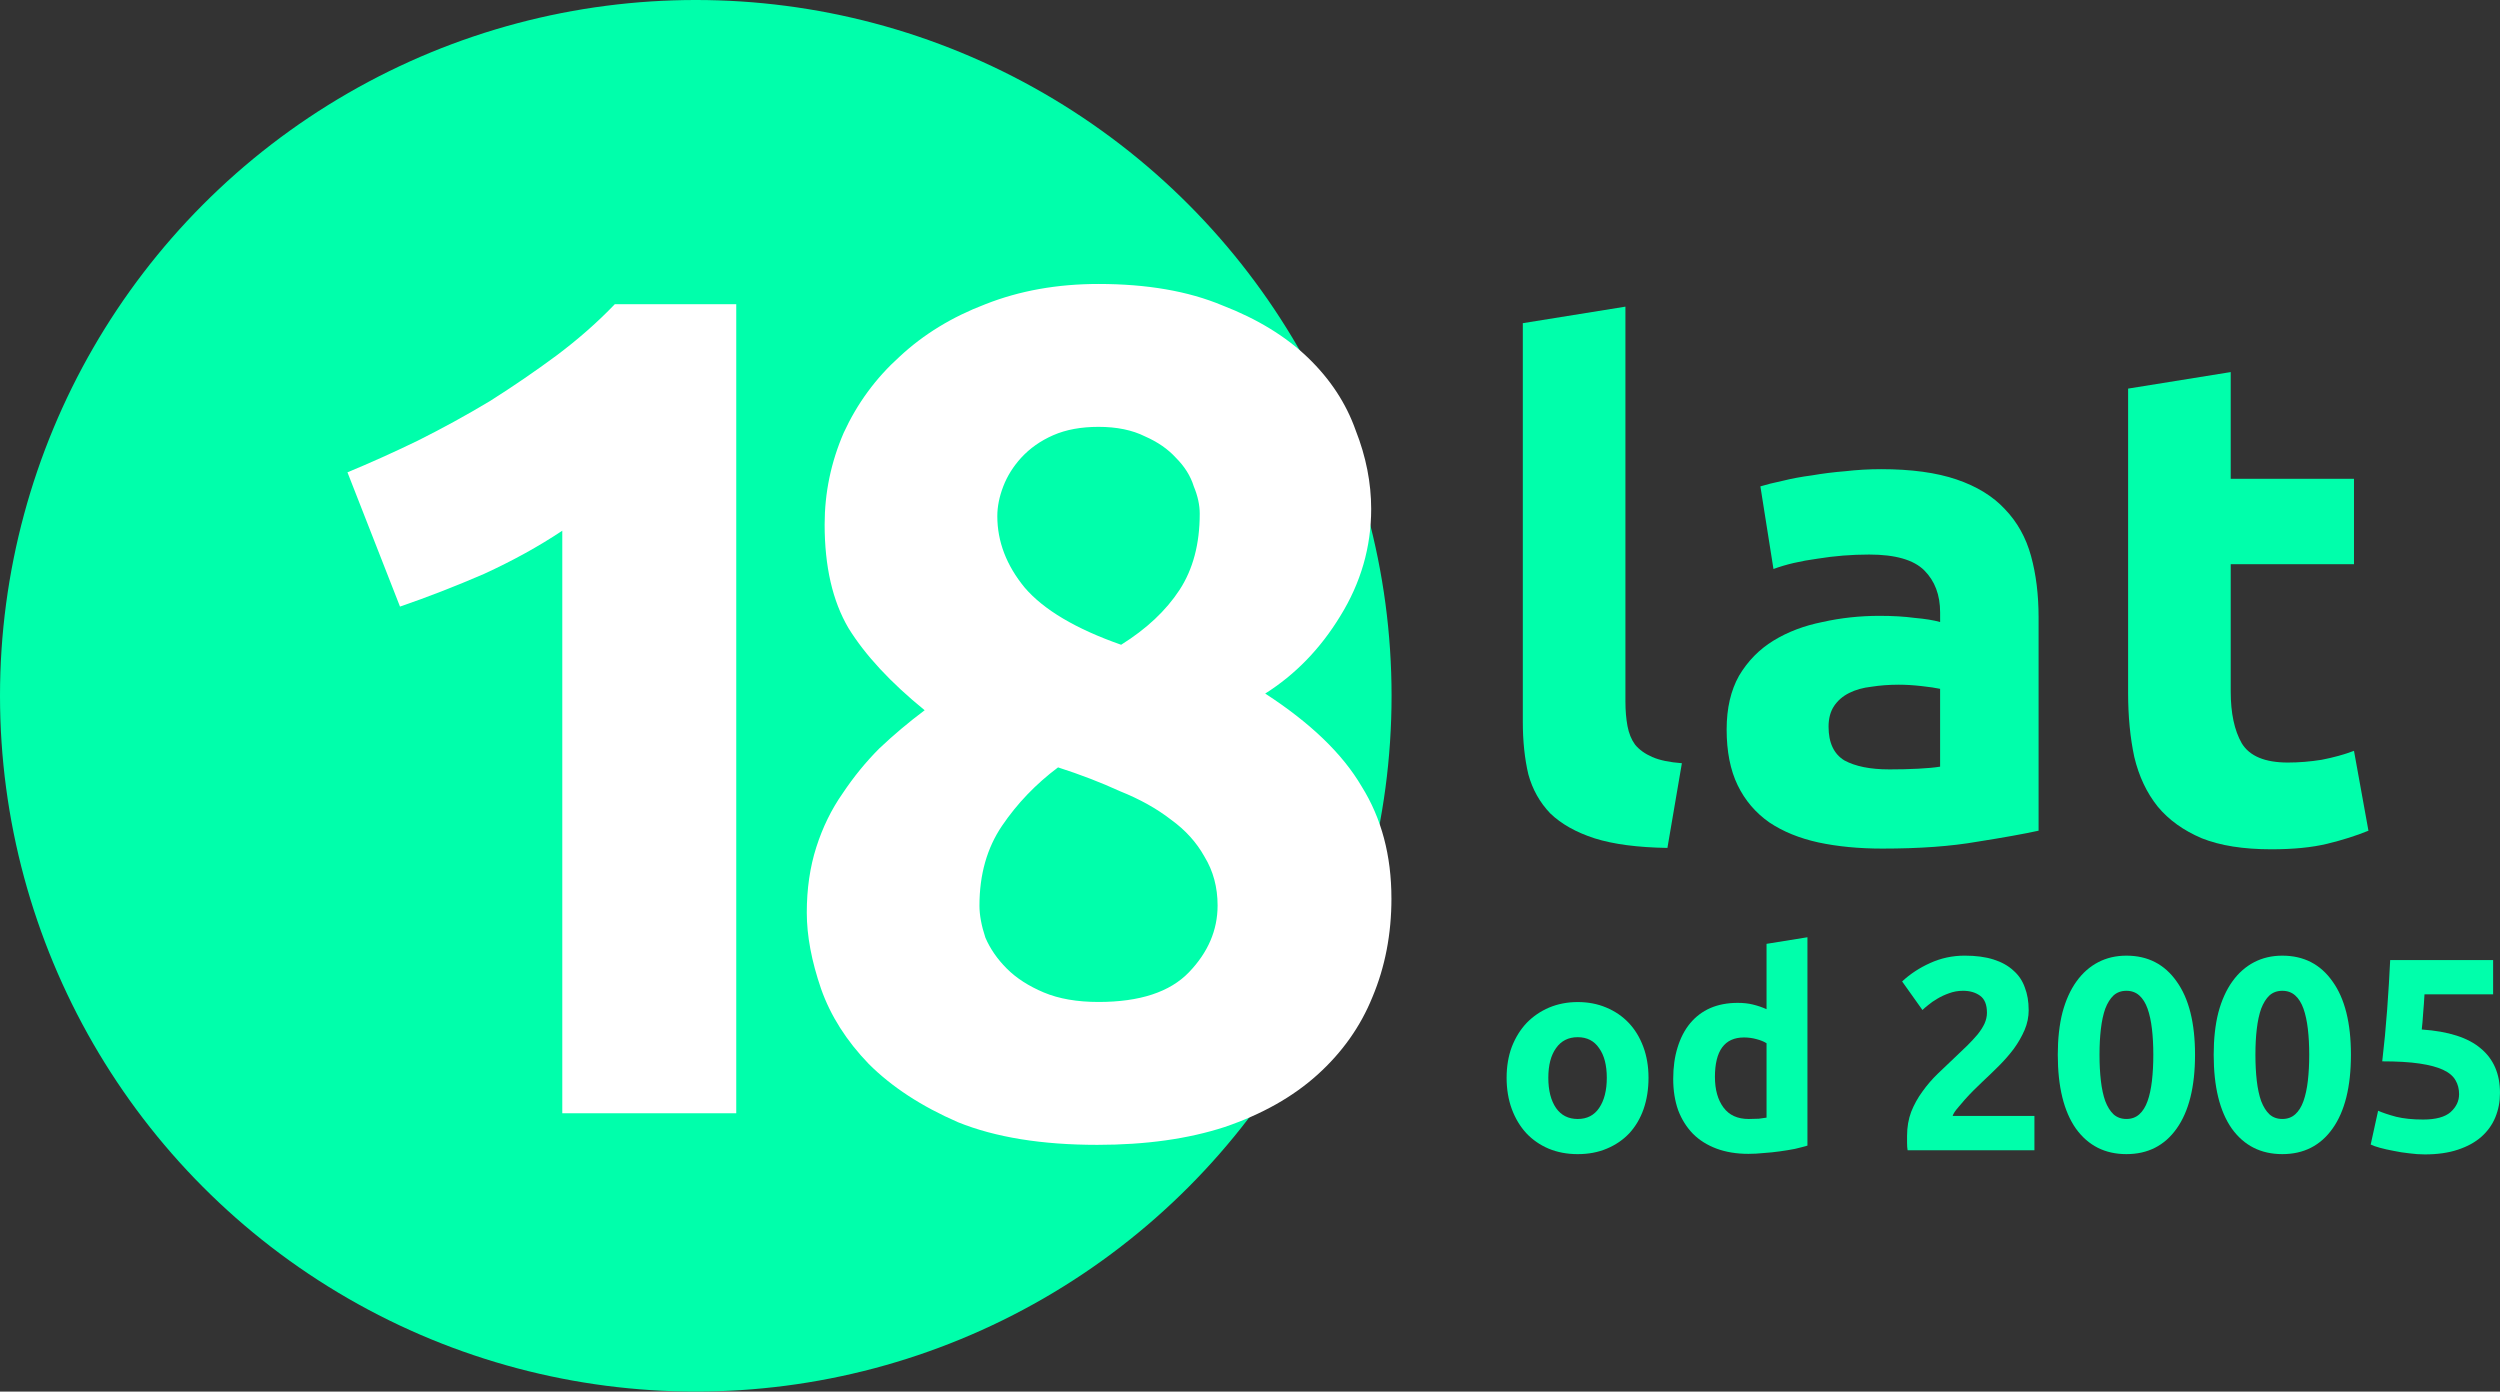 <?xml version="1.0" encoding="UTF-8" standalone="no"?>
<!-- Created with Inkscape (http://www.inkscape.org/) -->

<svg
   width="238.921mm"
   height="132.99mm"
   viewBox="0 0 238.921 132.99"
   version="1.1"
   id="stronex-18-lat"
   xmlns="http://www.w3.org/2000/svg"
   xmlns:svg="http://www.w3.org/2000/svg">
  <rect x="0" y="0" width="238.921" height="132.99" fill="#333333" stroke="none"/>
  <defs
     id="defs6176" />
  <g
     id="layer1"
     transform="translate(-16.429,-20.459)">
    <g
       aria-label="lat"
       id="text4524"
       style="font-weight:bold;font-size:65.812px;font-family:Ubuntu;-inkscape-font-specification:'Ubuntu Bold';display:inline;fill:#00ffab;stroke:#fb4d00;stroke-width:0">
      <path
         d="m 175.782,101.493 q -4.278,-0.066 -6.976,-0.921 -2.632,-0.856 -4.212,-2.369 -1.514,-1.579 -2.106,-3.751 -0.526,-2.238 -0.526,-5.002 V 51.344 l 9.806,-1.579 v 37.71 q 0,1.316 0.197,2.369 0.197,1.053 0.724,1.777 0.592,0.724 1.645,1.185 1.053,0.461 2.83,0.592 z"
         id="path10709" />
      <path
         d="m 196.973,93.99 q 1.448,0 2.764,-0.066 1.316,-0.066 2.106,-0.197 v -7.437 q -0.592,-0.132 -1.777,-0.263 -1.185,-0.132 -2.172,-0.132 -1.382,0 -2.632,0.197 -1.185,0.132 -2.106,0.592 -0.921,0.461 -1.448,1.25 -0.526,0.79 -0.526,1.974 0,2.303 1.514,3.225 1.579,0.856 4.278,0.856 z m -0.79,-28.694 q 4.344,0 7.239,0.987 2.896,0.987 4.607,2.83 1.777,1.843 2.501,4.475 0.724,2.632 0.724,5.857 v 20.402 q -2.106,0.461 -5.857,1.053 -3.751,0.658 -9.082,0.658 -3.356,0 -6.12,-0.592 -2.698,-0.592 -4.673,-1.909 -1.974,-1.382 -3.027,-3.554 -1.053,-2.172 -1.053,-5.331 0,-3.027 1.185,-5.133 1.25,-2.106 3.291,-3.356 2.04,-1.25 4.673,-1.777 2.632,-0.592 5.462,-0.592 1.909,0 3.356,0.197 1.514,0.132 2.435,0.395 v -0.921 q 0,-2.501 -1.514,-4.015 -1.514,-1.514 -5.265,-1.514 -2.501,0 -4.936,0.395 -2.435,0.329 -4.212,0.987 l -1.25,-7.897 q 0.856,-0.263 2.106,-0.526 1.316,-0.329 2.83,-0.526 1.514,-0.263 3.159,-0.395 1.711,-0.197 3.422,-0.197 z"
         id="path10711" />
      <path
         d="m 219.81,57.597 9.806,-1.579 v 10.201 h 11.78 v 8.161 h -11.78 v 12.175 q 0,3.093 1.053,4.936 1.119,1.843 4.409,1.843 1.579,0 3.225,-0.263 1.711,-0.329 3.093,-0.856 l 1.382,7.634 q -1.777,0.724 -3.949,1.25 -2.172,0.526 -5.331,0.526 -4.015,0 -6.647,-1.053 -2.632,-1.119 -4.212,-3.027 -1.579,-1.974 -2.238,-4.738 -0.592,-2.764 -0.592,-6.12 z"
         id="path10713" />
    </g>
    <g
       aria-label="od 2005"
       id="text4528"
       style="font-weight:bold;font-size:26.233px;font-family:Ubuntu;-inkscape-font-specification:'Ubuntu Bold';display:inline;fill:#00ffab;stroke:#fb4d00;stroke-width:0">
      <path
         d="m 173.975,123.464 q 0,1.626 -0.472,2.991 -0.472,1.338 -1.364,2.309 -0.892,0.944 -2.151,1.469 -1.233,0.525 -2.781,0.525 -1.522,0 -2.781,-0.525 -1.233,-0.525 -2.125,-1.469 -0.892,-0.971 -1.39,-2.309 -0.498,-1.364 -0.498,-2.991 0,-1.626 0.498,-2.964 0.525,-1.338 1.417,-2.282 0.918,-0.944 2.151,-1.469 1.259,-0.525 2.728,-0.525 1.495,0 2.728,0.525 1.259,0.525 2.151,1.469 0.892,0.944 1.39,2.282 0.498,1.338 0.498,2.964 z m -3.987,0 q 0,-1.81 -0.735,-2.833 -0.708,-1.049 -2.046,-1.049 -1.338,0 -2.072,1.049 -0.735,1.023 -0.735,2.833 0,1.81 0.735,2.886 0.735,1.049 2.072,1.049 1.338,0 2.046,-1.049 0.735,-1.076 0.735,-2.886 z"
         id="path10716" />
      <path
         d="m 180.323,123.385 q 0,1.81 0.813,2.912 0.813,1.102 2.413,1.102 0.525,0 0.971,-0.026 0.446,-0.052 0.735,-0.105 v -7.109 q -0.367,-0.236 -0.971,-0.394 -0.577,-0.157 -1.181,-0.157 -2.781,0 -2.781,3.778 z m 8.841,6.558 q -0.525,0.157 -1.207,0.315 -0.682,0.131 -1.443,0.236 -0.735,0.105 -1.522,0.157 -0.761,0.079 -1.469,0.079 -1.705,0 -3.043,-0.498 -1.338,-0.498 -2.256,-1.417 -0.918,-0.944 -1.417,-2.256 -0.472,-1.338 -0.472,-2.991 0,-1.679 0.42,-3.017 0.42,-1.364 1.207,-2.309 0.787,-0.944 1.915,-1.443 1.154,-0.498 2.623,-0.498 0.813,0 1.443,0.157 0.656,0.157 1.312,0.446 v -6.244 l 3.909,-0.63 z"
         id="path10718" />
      <path
         d="m 210.308,116.984 q 0,0.997 -0.394,1.915 -0.394,0.918 -1.023,1.784 -0.63,0.839 -1.417,1.626 -0.787,0.787 -1.548,1.495 -0.394,0.367 -0.866,0.839 -0.446,0.446 -0.866,0.918 -0.42,0.472 -0.761,0.892 -0.315,0.394 -0.394,0.656 h 7.817 v 3.279 h -12.12 q -0.052,-0.289 -0.052,-0.735 0,-0.446 0,-0.63 0,-1.259 0.394,-2.309 0.42,-1.049 1.076,-1.941 0.656,-0.918 1.469,-1.705 0.839,-0.787 1.653,-1.574 0.63,-0.603 1.18,-1.128 0.551,-0.551 0.971,-1.049 0.42,-0.525 0.656,-1.023 0.236,-0.525 0.236,-1.049 0,-1.154 -0.656,-1.626 -0.656,-0.472 -1.626,-0.472 -0.708,0 -1.338,0.236 -0.603,0.21 -1.128,0.525 -0.498,0.289 -0.866,0.603 -0.367,0.289 -0.551,0.472 l -1.941,-2.728 q 1.154,-1.076 2.676,-1.758 1.548,-0.708 3.305,-0.708 1.6,0 2.754,0.367 1.154,0.367 1.889,1.049 0.761,0.656 1.102,1.626 0.367,0.944 0.367,2.151 z"
         id="path10720" />
      <path
         d="m 226.205,121.26 q 0,4.591 -1.758,7.057 -1.731,2.44 -4.801,2.44 -3.069,0 -4.827,-2.44 -1.731,-2.466 -1.731,-7.057 0,-2.282 0.446,-4.04 0.472,-1.758 1.338,-2.964 0.866,-1.207 2.072,-1.836 1.207,-0.63 2.702,-0.63 3.069,0 4.801,2.466 1.758,2.44 1.758,7.004 z m -3.987,0 q 0,-1.364 -0.131,-2.466 -0.131,-1.128 -0.42,-1.941 -0.289,-0.813 -0.787,-1.259 -0.498,-0.446 -1.233,-0.446 -0.735,0 -1.233,0.446 -0.472,0.446 -0.787,1.259 -0.289,0.813 -0.42,1.941 -0.131,1.102 -0.131,2.466 0,1.364 0.131,2.492 0.131,1.128 0.42,1.941 0.315,0.813 0.787,1.259 0.498,0.446 1.233,0.446 0.735,0 1.233,-0.446 0.498,-0.446 0.787,-1.259 0.289,-0.813 0.42,-1.941 0.131,-1.128 0.131,-2.492 z"
         id="path10722" />
      <path
         d="m 241.105,121.26 q 0,4.591 -1.758,7.057 -1.731,2.44 -4.801,2.44 -3.069,0 -4.827,-2.44 -1.731,-2.466 -1.731,-7.057 0,-2.282 0.446,-4.04 0.472,-1.758 1.338,-2.964 0.866,-1.207 2.072,-1.836 1.207,-0.63 2.702,-0.63 3.069,0 4.801,2.466 1.758,2.44 1.758,7.004 z m -3.987,0 q 0,-1.364 -0.131,-2.466 -0.131,-1.128 -0.42,-1.941 -0.289,-0.813 -0.787,-1.259 -0.498,-0.446 -1.233,-0.446 -0.735,0 -1.233,0.446 -0.472,0.446 -0.787,1.259 -0.289,0.813 -0.42,1.941 -0.131,1.102 -0.131,2.466 0,1.364 0.131,2.492 0.131,1.128 0.42,1.941 0.315,0.813 0.787,1.259 0.498,0.446 1.233,0.446 0.735,0 1.233,-0.446 0.498,-0.446 0.787,-1.259 0.289,-0.813 0.42,-1.941 0.131,-1.128 0.131,-2.492 z"
         id="path10724" />
      <path
         d="m 251.441,125.038 q 0,-0.761 -0.341,-1.338 -0.341,-0.603 -1.181,-0.997 -0.839,-0.394 -2.256,-0.603 -1.417,-0.21 -3.568,-0.21 0.289,-2.44 0.472,-4.958 0.184,-2.518 0.289,-4.722 h 9.837 v 3.279 h -6.558 q -0.052,0.944 -0.131,1.836 -0.052,0.866 -0.131,1.522 3.83,0.262 5.64,1.81 1.836,1.522 1.836,4.25 0,1.259 -0.446,2.335 -0.446,1.076 -1.338,1.863 -0.892,0.787 -2.256,1.233 -1.338,0.446 -3.148,0.446 -0.708,0 -1.495,-0.105 -0.761,-0.079 -1.495,-0.236 -0.708,-0.131 -1.285,-0.289 -0.577,-0.157 -0.892,-0.315 l 0.708,-3.227 q 0.656,0.289 1.731,0.577 1.076,0.262 2.571,0.262 1.81,0 2.623,-0.708 0.813,-0.735 0.813,-1.705 z"
         id="path10726" />
    </g>
    <circle
       style="display:inline;fill:#00ffab;fill-opacity:1;stroke-width:0"
       id="path4204"
       cx="82.924"
       cy="86.954"
       r="66.495" />
    <path
       d="m 149.407,106.315 q 0,5.121 -1.821,9.445 -1.707,4.21 -5.235,7.397 -3.528,3.186 -8.876,5.007 -5.235,1.707 -12.176,1.707 -7.966,0 -13.314,-2.162 -5.235,-2.276 -8.535,-5.576 -3.186,-3.3 -4.552,-7.169 -1.366,-3.983 -1.366,-7.283 0,-3.414 0.91,-6.259 0.91,-2.845 2.503,-5.121 1.593,-2.39 3.528,-4.324 2.048,-1.935 4.324,-3.641 -4.893,-3.983 -7.283,-7.852 -2.276,-3.869 -2.276,-9.9 0,-4.552 1.821,-8.762 1.935,-4.21 5.348,-7.283 3.414,-3.186 8.193,-5.007 4.893,-1.935 10.811,-1.935 6.941,0 11.835,2.048 5.007,1.935 8.193,5.007 3.186,3.072 4.552,6.941 1.479,3.755 1.479,7.51 0,5.462 -2.959,10.242 -2.845,4.666 -7.169,7.397 6.486,4.21 9.217,8.876 2.845,4.552 2.845,10.697 z m -39.373,0.683 q 0,1.366 0.569,3.072 0.683,1.593 2.048,2.959 1.366,1.366 3.528,2.276 2.162,0.91 5.235,0.91 5.917,0 8.648,-2.845 2.731,-2.845 2.731,-6.373 0,-2.617 -1.252,-4.666 -1.138,-2.048 -3.186,-3.528 -2.048,-1.593 -4.893,-2.731 -2.731,-1.252 -5.917,-2.276 -3.186,2.39 -5.348,5.576 -2.162,3.186 -2.162,7.624 z m 21.052,-37.439 q 0,-1.252 -0.569,-2.617 -0.455,-1.479 -1.707,-2.731 -1.138,-1.252 -2.959,-2.048 -1.821,-0.91 -4.438,-0.91 -2.503,0 -4.324,0.797 -1.821,0.797 -3.072,2.162 -1.138,1.252 -1.707,2.731 -0.569,1.479 -0.569,2.845 0,3.641 2.617,6.828 2.731,3.186 9.217,5.462 3.641,-2.276 5.576,-5.235 1.935,-2.959 1.935,-7.283 z"
       id="path7746"
       style="font-weight:bold;font-size:113.795px;font-family:Ubuntu;-inkscape-font-specification:'Ubuntu Bold';fill:#ffffff;stroke:#fb4d00;stroke-width:0;fill-opacity:1" />
    <path
       d="m 49.635,65.598 q 3.236,-1.339 6.695,-3.013 3.571,-1.785 6.918,-3.794 3.347,-2.12 6.36,-4.352 3.124,-2.343 5.579,-4.909 h 11.604 v 77.324 H 70.166 V 71.177 q -3.347,2.232 -7.476,4.128 -4.128,1.785 -8.034,3.124 z"
       id="path7638"
       style="font-weight:bold;font-size:111.579px;font-family:Ubuntu;-inkscape-font-specification:'Ubuntu Bold';display:inline;fill:#ffffff;fill-opacity:1;stroke:#fb4d00;stroke-width:0" />
  </g>
</svg>
